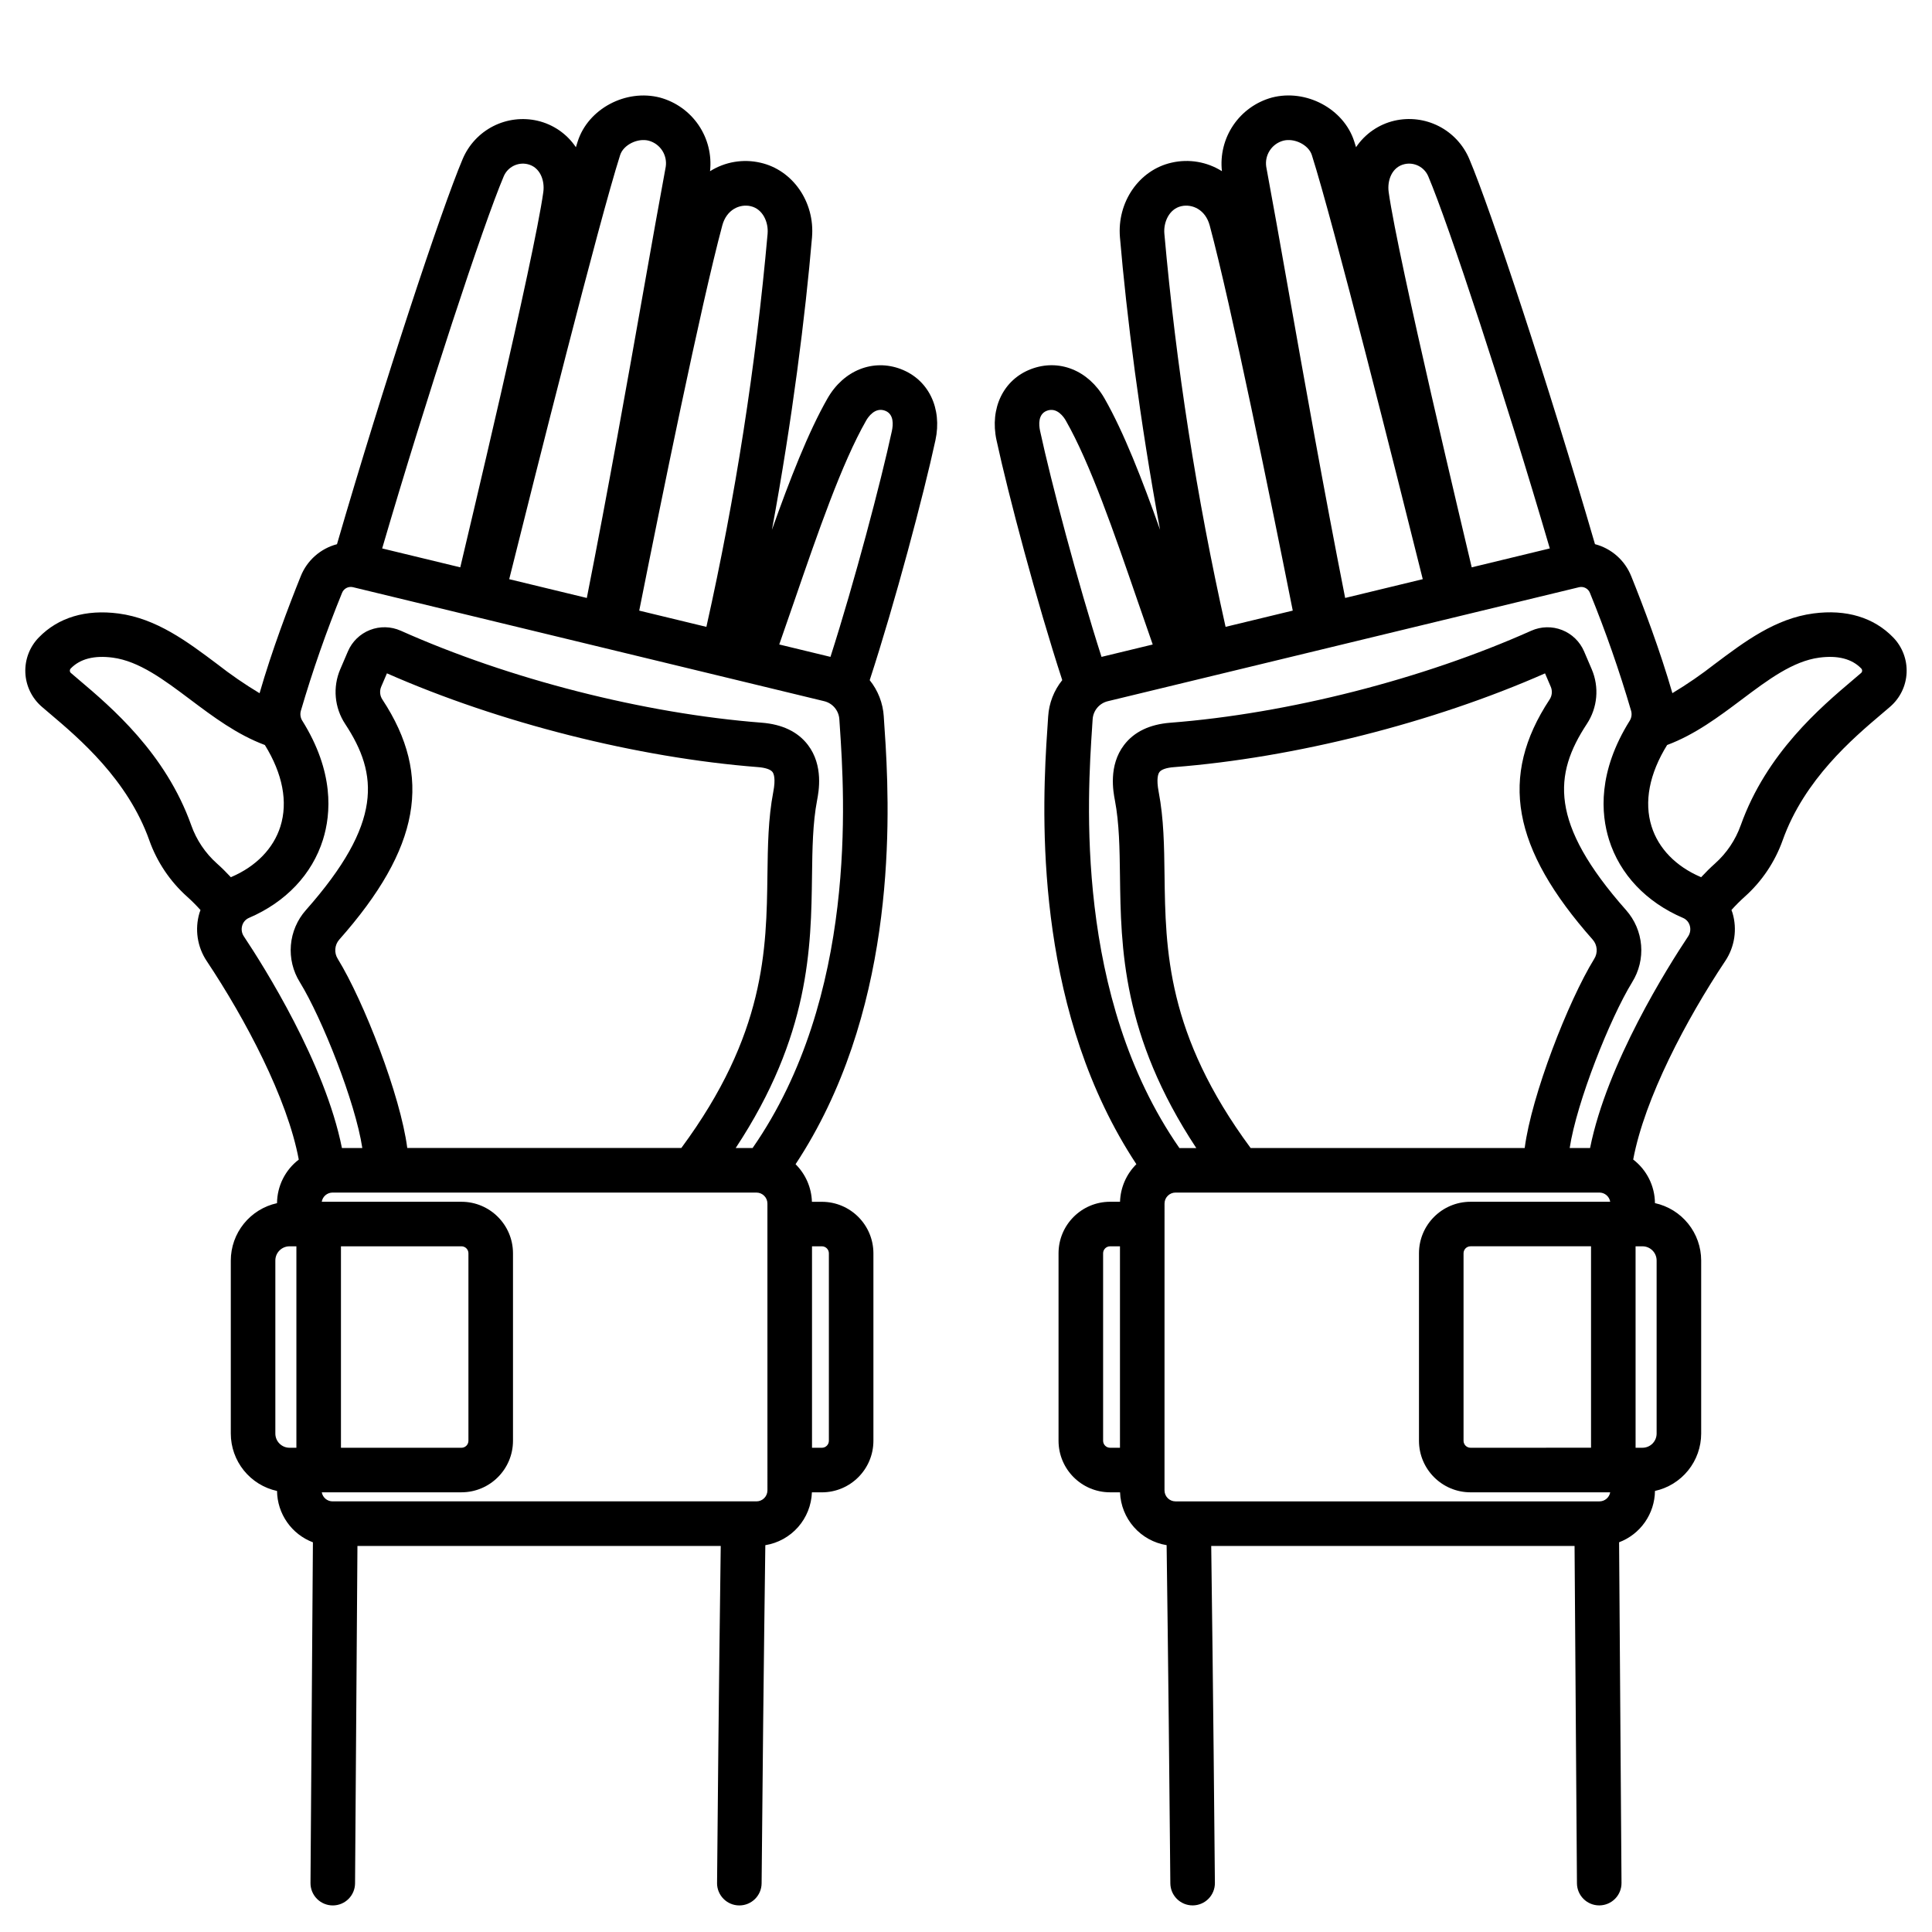 <?xml version="1.0" encoding="UTF-8"?>
<!-- Uploaded to: SVG Repo, www.svgrepo.com, Generator: SVG Repo Mixer Tools -->
<svg fill="#000000" width="800px" height="800px" version="1.1" viewBox="144 144 512 512" xmlns="http://www.w3.org/2000/svg">
 <g>
  <path d="m382.79 241.83c-7.394-2.828-15.23 0.289-19.496 7.762-5.125 8.969-9.996 21.531-14.723 34.816 5.356-28.875 8.891-57.141 10.621-77.512 0.793-9.34-5.086-17.844-13.672-19.777-4.574-1.059-9.383-0.246-13.355 2.254 0.48-4.293-0.59-8.617-3.016-12.195-2.426-3.574-6.047-6.168-10.215-7.312-9.07-2.363-19.074 2.957-21.84 11.633-0.152 0.473-0.312 0.984-0.477 1.52h0.004c-2.375-3.539-6-6.043-10.152-7.016-3.973-0.922-8.145-0.41-11.777 1.445-3.633 1.855-6.492 4.934-8.078 8.691-5.652 13.328-20.992 59.707-33.309 102.08-4.371 1.145-7.938 4.297-9.609 8.496-3.223 8.004-7.664 19.727-10.906 30.996-3.922-2.356-7.691-4.953-11.293-7.773-7.871-5.902-16.004-12.02-26.074-13.352-8.691-1.148-16 1.047-21.141 6.352h-0.004c-2.426 2.492-3.711 5.875-3.562 9.348 0.152 3.477 1.73 6.734 4.363 9.008 0.68 0.59 1.426 1.219 2.219 1.891 7.68 6.508 20.539 17.398 26.273 33.512h-0.004c2.047 5.754 5.512 10.902 10.07 14.973 1.227 1.102 2.394 2.273 3.496 3.5-0.09 0.254-0.195 0.5-0.273 0.762-1.289 4.328-0.586 9.008 1.926 12.766 10.266 15.406 21.371 36.383 24.391 52.609v-0.004c-3.602 2.754-5.727 7.016-5.766 11.547-3.469 0.762-6.57 2.68-8.797 5.445-2.231 2.762-3.445 6.203-3.453 9.754v45.879c0.008 3.551 1.227 6.992 3.453 9.754 2.227 2.766 5.332 4.684 8.801 5.441 0.035 2.961 0.961 5.844 2.656 8.27 1.695 2.43 4.082 4.289 6.852 5.336-0.348 46.438-0.633 89.398-0.641 90.285-0.012 1.566 0.602 3.07 1.703 4.188 1.098 1.113 2.598 1.746 4.16 1.758h0.043c3.246 0 5.883-2.621 5.902-5.867 0.008-0.887 0.289-43.312 0.633-89.395h96.277c-0.52 38.332-0.859 75.77-0.973 89.305h-0.004c-0.027 3.262 2.594 5.926 5.852 5.957h0.055c3.238 0 5.875-2.613 5.902-5.856 0.23-27.016 0.574-59.336 0.984-89.613 3.359-0.547 6.426-2.242 8.676-4.793 2.25-2.555 3.547-5.809 3.668-9.211h2.648-0.004c7.539-0.008 13.648-6.117 13.656-13.656v-49.691c-0.012-7.535-6.117-13.641-13.652-13.648h-2.644c-0.117-3.754-1.664-7.316-4.332-9.961 25.996-39.414 25.184-88.352 23.863-111.11-0.125-2.152-0.492-7.555-0.492-7.555h0.004c-0.223-3.512-1.523-6.871-3.731-9.613 6.719-20.574 14.312-49.184 17.418-63.566 1.84-8.488-1.824-16.059-9.105-18.848zm-39.863-43.188c3.258 0.734 4.75 4.285 4.496 7.258l0.004-0.004c-3.117 35.062-8.539 69.883-16.227 104.23l-17.797-4.305c5.766-28.973 16.285-80.723 22.008-102.07 1.125-4.215 4.629-5.766 7.516-5.113zm-34.578-13.559c0.859-2.691 4.625-4.574 7.606-3.793v0.004c3.016 0.84 4.938 3.797 4.473 6.894-1.688 9.074-3.617 19.969-5.856 32.586-4.231 23.918-9.379 52.938-15.059 81.691l-20.566-4.977c6.875-27.574 23.691-94.48 29.402-112.41zm-30.863 5.664c1.039-2.477 3.711-3.844 6.328-3.242 3.309 0.766 4.602 4.309 4.168 7.41-2.481 17.77-20.5 92.988-22.004 99.434l-20.699-5.008c11.875-40.582 26.82-85.887 32.207-98.594zm-82.793 171.98c-6.801-19.105-21.176-31.293-29.766-38.562-0.762-0.648-1.477-1.254-2.133-1.82v0.004c-0.172-0.145-0.273-0.352-0.281-0.57-0.008-0.238 0.078-0.469 0.246-0.637 2.469-2.547 6.211-3.508 11.109-2.863 7.004 0.926 13.574 5.863 20.531 11.09 6.113 4.59 12.406 9.309 19.793 12.066 4.723 7.641 6.152 15.098 4.121 21.574-1.828 5.832-6.441 10.586-12.988 13.395-0.047 0.02-0.094 0.051-0.141 0.07-1.234-1.328-2.469-2.547-3.691-3.637-3.078-2.746-5.418-6.223-6.801-10.109zm39.664 164.94v-53.383h31.938c1.02 0.004 1.844 0.828 1.844 1.848v49.691c0 1.02-0.824 1.848-1.844 1.848zm-17.387-49.629c0.004-2.07 1.684-3.75 3.754-3.754h1.824v53.383h-1.824c-2.07 0-3.75-1.68-3.754-3.75zm130.41 60.93c-0.004 1.605-1.305 2.91-2.91 2.91h-112.34c-1.41-0.004-2.609-1.016-2.856-2.402h37.023c7.539-0.012 13.645-6.117 13.652-13.656v-49.691c-0.012-7.535-6.117-13.641-13.652-13.648h-37.031c0.23-1.402 1.441-2.434 2.863-2.438h112.34-0.004c1.605 0.004 2.91 1.305 2.91 2.91zm-95.449-90.738c-1.793-13.887-11.512-38.891-18.414-50.113l0.004 0.004c-1.02-1.598-0.863-3.68 0.379-5.106 21.438-24.207 24.859-43.242 11.438-63.637-0.668-1-0.789-2.269-0.32-3.379l1.523-3.559c29.711 13.098 66.379 22.371 98.379 24.855 1.895 0.148 3.277 0.613 3.789 1.277 0.367 0.48 0.887 1.805 0.219 5.285-1.355 7.094-1.449 14.336-1.551 22.004-0.258 19.828-0.551 42.238-22.816 72.363l-30.227 0.004zm111.73 27.902v49.691c0 1.023-0.828 1.848-1.848 1.848h-2.621v-53.387h2.621c1.02 0.004 1.848 0.828 1.848 1.848zm-20.215-27.898h-4.477c19.668-29.801 19.977-53.121 20.223-72.211 0.094-7.133 0.184-13.867 1.344-19.941 0.434-2.273 1.754-9.188-2.434-14.672-2.656-3.481-6.785-5.465-12.258-5.891-31.148-2.418-66.906-11.531-95.656-24.383v0.004c-2.578-1.152-5.512-1.219-8.145-0.188-2.629 1.031-4.734 3.074-5.844 5.672l-2.023 4.723h-0.004c-2.035 4.75-1.543 10.207 1.309 14.52 8.754 13.301 10.062 26.191-10.414 49.316-2.293 2.586-3.691 5.848-3.977 9.293-0.289 3.449 0.547 6.894 2.379 9.828 5.867 9.543 14.727 31.844 16.547 43.93h-5.402c-4.492-22.473-20.633-48.051-25.996-56.098-0.562-0.84-0.719-1.887-0.43-2.856 0.262-0.91 0.918-1.656 1.793-2.031 9.766-4.188 16.727-11.543 19.605-20.715 2.164-6.91 2.981-17.992-5.465-31.523l-0.004 0.004c-0.492-0.777-0.633-1.727-0.395-2.617 3.106-10.605 6.75-21.047 10.926-31.285 0.449-1.141 1.664-1.781 2.863-1.508l124.84 30.199h-0.004c2.277 0.52 3.938 2.473 4.086 4.801l0.125 1.863c1.246 18.434 4.797 71.629-23.113 111.77zm36.922-190.06c-2.93 13.578-9.922 40.039-16.285 59.902l-13.574-3.285c1.355-3.856 2.707-7.773 4.035-11.633 6.16-17.895 12.531-36.395 19.004-47.723 0.492-0.867 2.324-3.621 5.019-2.59 2.371 0.91 2.144 3.731 1.797 5.332z"/>
  <path d="m408.09 260.67c3.106 14.387 10.699 43 17.418 63.57-2.207 2.742-3.508 6.102-3.731 9.613 0 0-0.363 5.402-0.492 7.555-1.316 22.762-2.133 71.695 23.863 111.11h0.004c-2.664 2.644-4.215 6.207-4.332 9.961h-2.644c-7.535 0.008-13.645 6.117-13.652 13.652v49.691c0.008 7.539 6.117 13.648 13.652 13.656h2.648c0.121 3.402 1.418 6.656 3.668 9.211 2.25 2.555 5.316 4.246 8.676 4.793 0.41 30.277 0.754 62.598 0.984 89.613 0.027 3.242 2.664 5.856 5.906 5.856h0.051c1.566-0.016 3.062-0.648 4.16-1.766 1.098-1.117 1.707-2.625 1.691-4.191-0.117-13.539-0.457-50.973-0.973-89.305h96.289c0.344 46.086 0.625 88.516 0.633 89.395 0.02 3.246 2.656 5.867 5.902 5.867h0.039c1.566-0.012 3.066-0.645 4.164-1.758 1.102-1.117 1.711-2.621 1.703-4.188-0.008-0.887-0.297-43.848-0.641-90.285 2.769-1.047 5.156-2.906 6.852-5.336 1.695-2.426 2.621-5.309 2.656-8.27 3.465-0.758 6.57-2.68 8.797-5.445 2.227-2.762 3.445-6.203 3.449-9.754v-45.879c-0.008-3.551-1.223-6.992-3.453-9.754-2.227-2.766-5.332-4.684-8.797-5.445-0.039-4.531-2.168-8.793-5.766-11.547 3.023-16.227 14.125-37.203 24.391-52.609v0.004c2.508-3.758 3.215-8.438 1.922-12.766-0.078-0.262-0.184-0.508-0.273-0.762 1.105-1.227 2.269-2.398 3.496-3.5 4.562-4.07 8.023-9.219 10.074-14.973 5.738-16.113 18.598-27.004 26.273-33.512 0.793-0.672 1.535-1.301 2.219-1.891h-0.004c2.633-2.273 4.211-5.531 4.359-9.008 0.152-3.477-1.137-6.859-3.559-9.352-5.141-5.305-12.453-7.5-21.141-6.352-10.07 1.332-18.203 7.445-26.074 13.352h-0.004c-3.602 2.82-7.375 5.418-11.293 7.773-3.246-11.266-7.684-22.992-10.906-30.996h-0.004c-1.672-4.195-5.234-7.348-9.605-8.492-12.32-42.371-27.66-88.758-33.309-102.08-1.586-3.758-4.449-6.836-8.082-8.691-3.633-1.852-7.801-2.363-11.777-1.445-4.148 0.973-7.777 3.481-10.152 7.019-0.164-0.535-0.324-1.047-0.477-1.52-2.762-8.672-12.77-13.996-21.84-11.633h0.004c-4.164 1.145-7.789 3.738-10.211 7.312-2.426 3.578-3.496 7.902-3.019 12.195-3.973-2.5-8.777-3.312-13.352-2.254-8.586 1.934-14.465 10.43-13.672 19.777 1.73 20.367 5.266 48.637 10.629 77.512-4.723-13.285-9.598-25.852-14.723-34.816-4.269-7.473-12.102-10.59-19.496-7.762-7.289 2.785-10.953 10.355-9.121 18.84zm56.496-56.922c5.723 21.352 16.242 73.098 22.008 102.07l-17.801 4.305v0.004c-7.688-34.352-13.109-69.172-16.227-104.23-0.254-2.969 1.238-6.523 4.496-7.258 2.891-0.648 6.394 0.902 7.523 5.113zm56.461 93.738-20.566 4.977c-5.68-28.75-10.824-57.773-15.059-81.691-2.234-12.617-4.164-23.52-5.856-32.586-0.461-3.098 1.457-6.055 4.477-6.894 2.981-0.789 6.746 1.098 7.606 3.793 5.711 17.922 22.523 84.828 29.398 112.4zm33.668-8.145-20.695 5.008c-1.504-6.449-19.523-81.664-22.004-99.434-0.434-3.106 0.859-6.644 4.168-7.41v-0.004c2.617-0.602 5.289 0.766 6.328 3.242 5.387 12.707 20.328 58.012 32.203 98.598zm43.789 83.496c-1.223 1.09-2.461 2.309-3.691 3.637-0.047-0.02-0.094-0.051-0.141-0.07-6.551-2.809-11.164-7.562-12.988-13.395-2.031-6.477-0.605-13.934 4.121-21.574 7.379-2.754 13.676-7.473 19.793-12.066 6.957-5.227 13.531-10.16 20.531-11.09 4.898-0.648 8.641 0.312 11.109 2.863 0.168 0.168 0.258 0.398 0.246 0.637-0.008 0.219-0.109 0.426-0.277 0.57-0.656 0.566-1.371 1.172-2.133 1.82-8.59 7.277-22.965 19.453-29.766 38.562l-0.004-0.004c-1.383 3.887-3.723 7.363-6.801 10.109zm-64.801 154.83c-1.02 0-1.848-0.828-1.848-1.848v-49.691c0-1.02 0.828-1.844 1.848-1.848h31.938v53.383zm49.32-3.75c-0.004 2.07-1.68 3.75-3.75 3.75h-1.824l-0.004-53.383h1.828c2.07 0.004 3.746 1.684 3.75 3.754zm-130.41-60.965c0.004-1.605 1.305-2.906 2.91-2.91h112.34c1.418 0.004 2.629 1.035 2.859 2.438h-37.027c-7.535 0.008-13.645 6.117-13.652 13.652v49.691c0.008 7.539 6.117 13.648 13.656 13.656h37.02c-0.242 1.387-1.445 2.398-2.852 2.402h-112.35c-1.605 0-2.906-1.305-2.91-2.91zm53.047-14.719h-30.23c-22.27-30.129-22.559-52.535-22.816-72.363-0.098-7.668-0.195-14.906-1.551-22.004-0.664-3.481-0.148-4.809 0.219-5.285 0.512-0.668 1.891-1.137 3.789-1.277 32-2.484 68.668-11.758 98.379-24.855l1.523 3.559v-0.004c0.469 1.109 0.348 2.379-0.32 3.379-13.422 20.395-10 39.426 11.438 63.637 1.246 1.426 1.398 3.508 0.383 5.106-6.902 11.223-16.621 36.227-18.414 50.113zm-67.477 26.051h2.621v53.383h-2.621c-1.02 0-1.844-0.824-1.848-1.848v-49.691c0.004-1.016 0.832-1.84 1.848-1.844zm-4.746-137.81 0.125-1.863c0.148-2.328 1.812-4.281 4.086-4.801l124.84-30.199c1.195-0.273 2.414 0.367 2.863 1.512 4.172 10.234 7.816 20.676 10.922 31.285 0.238 0.887 0.098 1.836-0.395 2.613-8.445 13.531-7.633 24.609-5.465 31.523 2.875 9.172 9.84 16.531 19.605 20.715v-0.004c0.871 0.375 1.531 1.121 1.789 2.031 0.289 0.969 0.133 2.016-0.426 2.856-5.363 8.047-21.504 33.625-25.996 56.098h-5.402c1.824-12.086 10.68-34.387 16.547-43.93h-0.004c1.836-2.934 2.672-6.379 2.383-9.824-0.289-3.449-1.684-6.707-3.981-9.297-20.477-23.125-19.168-36.016-10.414-49.316 2.856-4.309 3.344-9.766 1.309-14.52l-2.023-4.723c-1.113-2.598-3.219-4.641-5.848-5.672-2.629-1.031-5.562-0.961-8.145 0.188-28.75 12.852-64.508 21.969-95.656 24.383-5.473 0.426-9.598 2.406-12.258 5.891-4.188 5.481-2.867 12.398-2.434 14.672 1.16 6.074 1.25 12.809 1.344 19.941 0.25 19.09 0.555 42.41 20.223 72.211h-4.473c-27.906-40.145-24.352-93.34-23.113-111.77zm-12.012-83.621c2.699-1.031 4.527 1.723 5.019 2.59 6.473 11.328 12.844 29.828 19.004 47.723 1.332 3.863 2.684 7.777 4.035 11.633l-13.57 3.281c-6.363-19.863-13.355-46.324-16.285-59.902-0.344-1.598-0.566-4.418 1.797-5.324z"/>
 </g>
</svg>